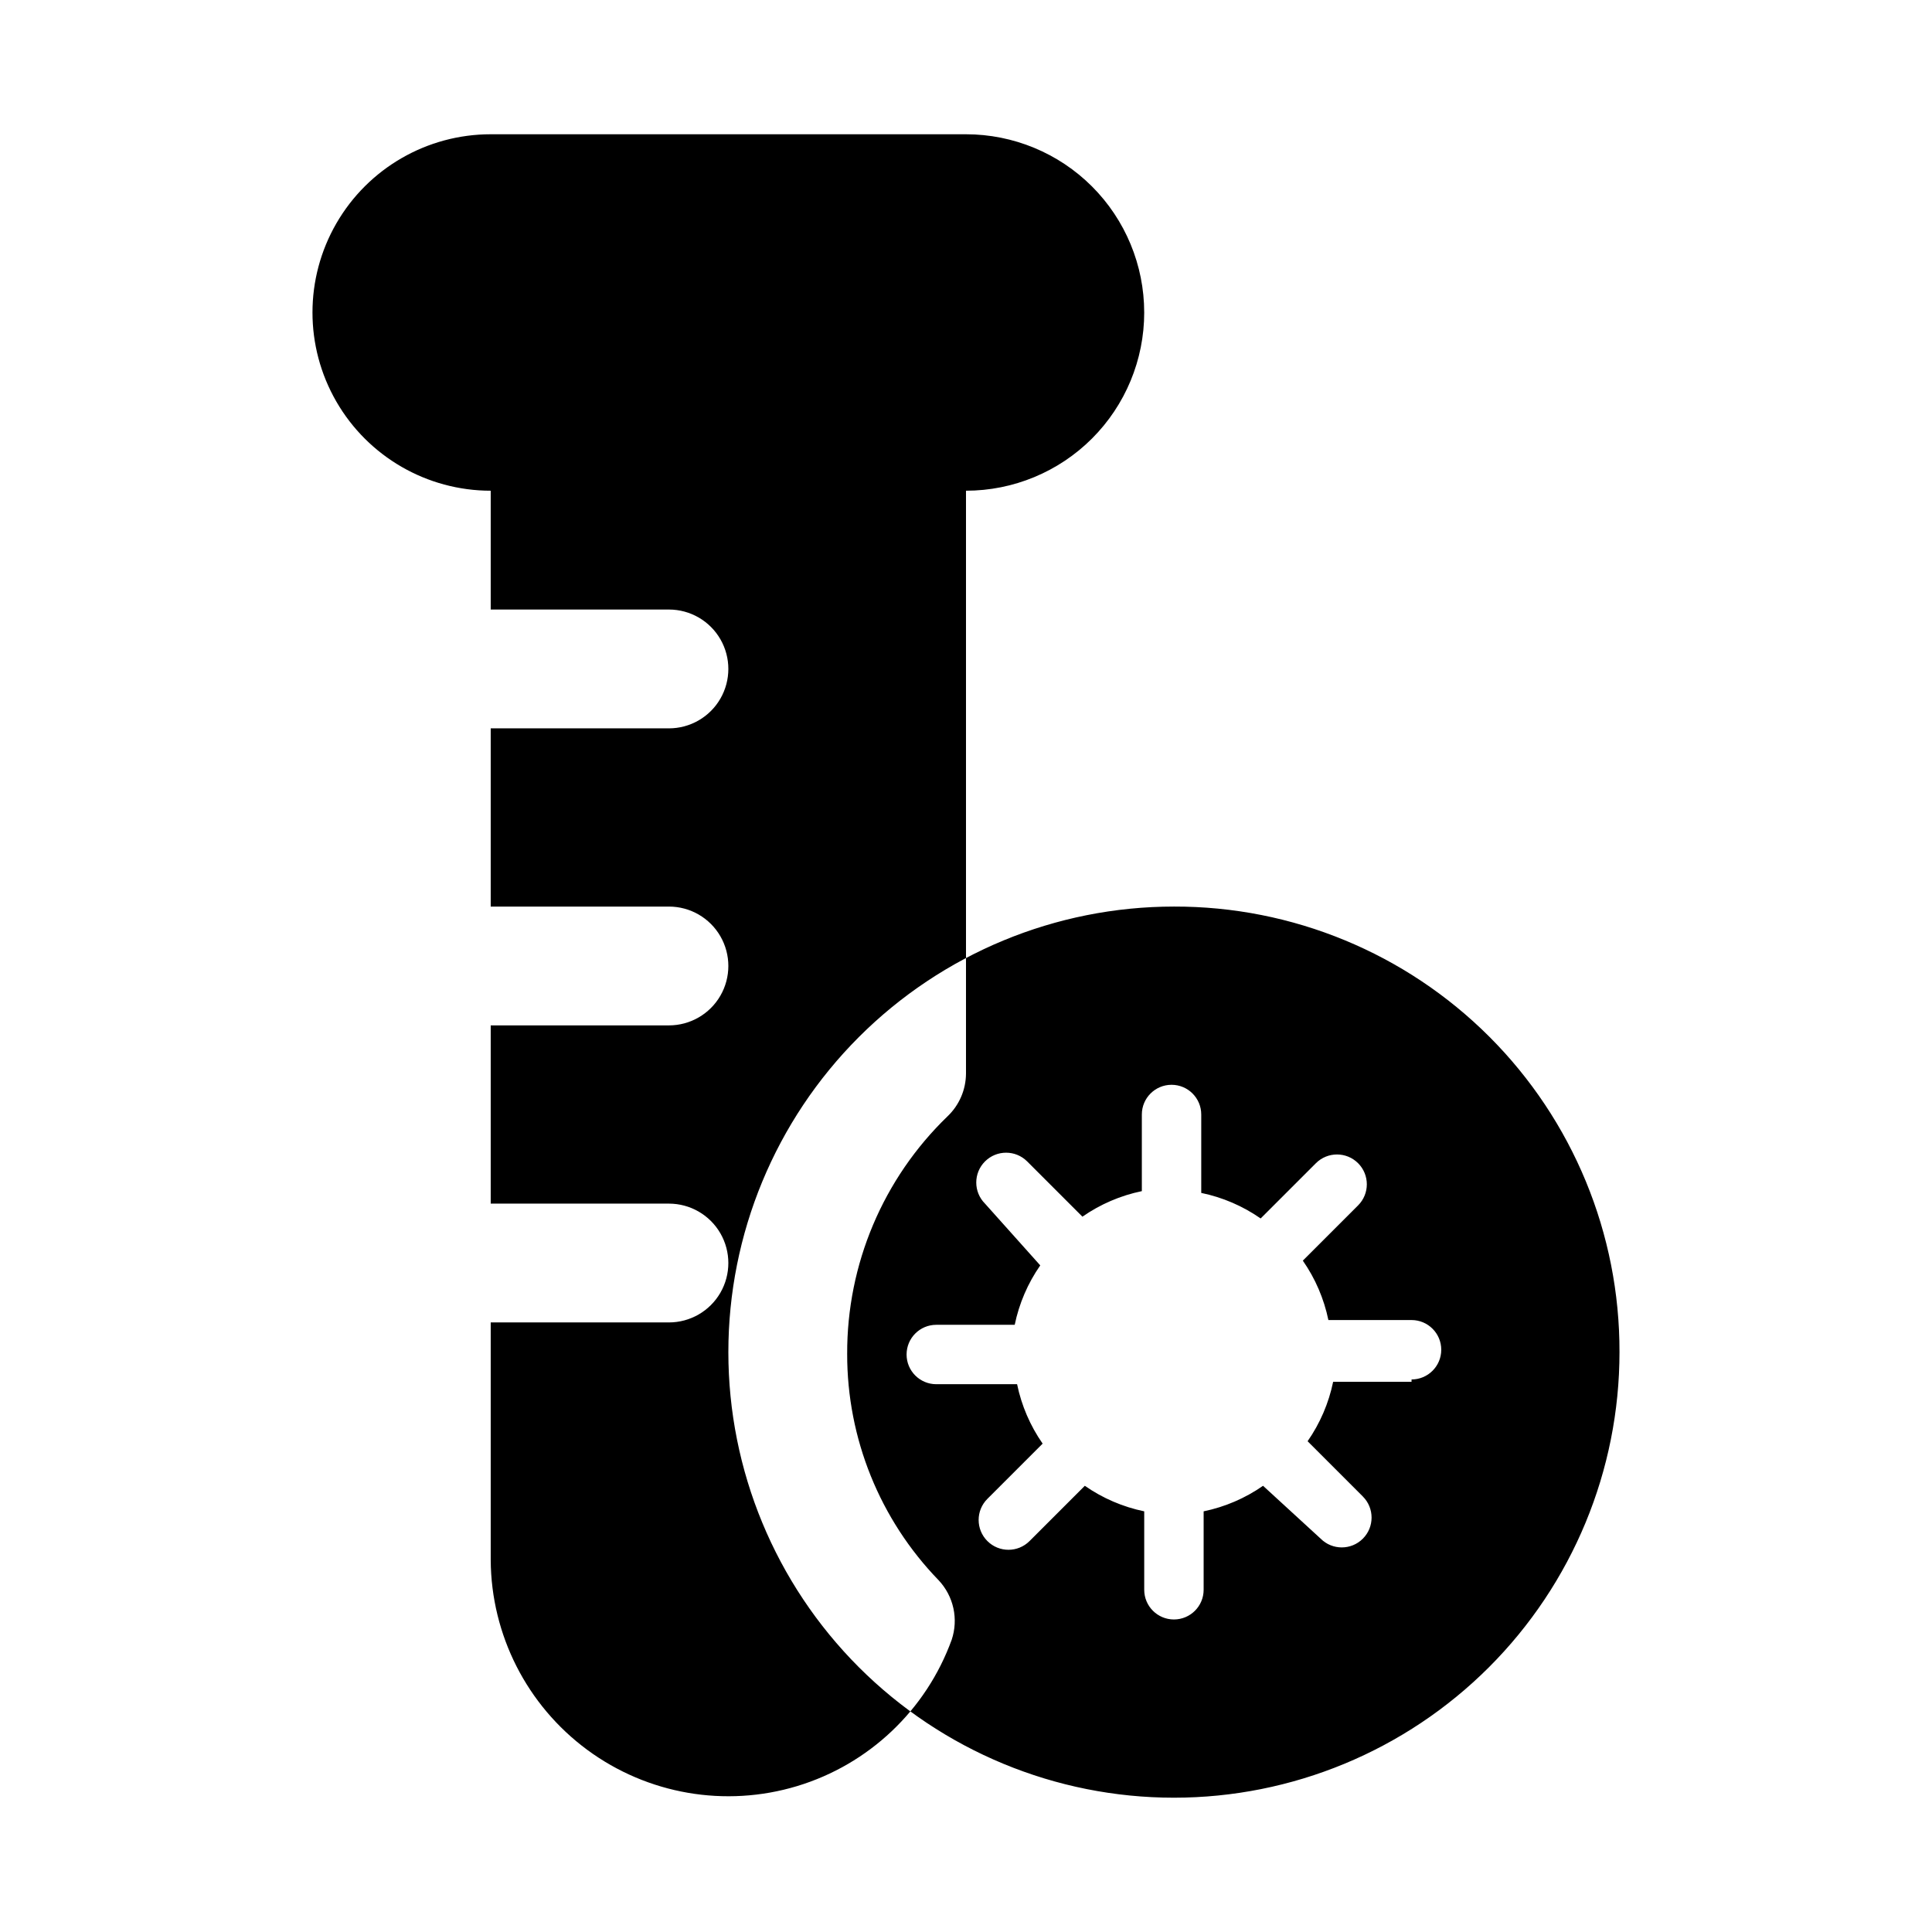 <?xml version="1.0" encoding="UTF-8"?>
<!-- Uploaded to: ICON Repo, www.iconrepo.com, Generator: ICON Repo Mixer Tools -->
<svg fill="#000000" width="800px" height="800px" version="1.1" viewBox="144 144 512 512" xmlns="http://www.w3.org/2000/svg">
 <path d="m455.1 384.25c-31.316 0-61.352 12.441-83.496 34.586-22.141 22.145-34.582 52.18-34.582 83.496 0 31.316 12.441 61.352 34.582 83.496 22.145 22.141 52.18 34.582 83.496 34.582 31.316 0 61.352-12.441 83.496-34.582 22.145-22.145 34.586-52.18 34.586-83.496 0.082-31.344-12.332-61.426-34.492-83.59-22.164-22.16-52.246-34.574-83.59-34.492zm62.977 125.95h-20.781c-1.168 5.652-3.473 11.008-6.769 15.742l14.641 14.641v0.004c3.086 3.086 3.086 8.09 0 11.176-3.086 3.09-8.09 3.09-11.176 0l-15.273-14.012c-4.734 3.301-10.094 5.602-15.742 6.769v20.785c0 4.348-3.527 7.871-7.875 7.871-4.348 0-7.871-3.523-7.871-7.871v-20.785c-5.652-1.168-11.008-3.469-15.742-6.769l-14.645 14.645c-3.086 3.086-8.09 3.086-11.176 0-3.09-3.09-3.09-8.094 0-11.18l14.641-14.641c-3.297-4.738-5.602-10.094-6.769-15.746h-21.414c-4.348 0-7.871-3.523-7.871-7.871s3.523-7.871 7.871-7.871h20.785c1.168-5.652 3.469-11.008 6.769-15.746l-14.645-16.371c-3.086-3.09-3.086-8.094 0-11.18 3.09-3.086 8.094-3.086 11.18 0l14.641 14.641c4.738-3.297 10.094-5.602 15.746-6.769v-20.309c0-4.348 3.523-7.871 7.871-7.871s7.871 3.523 7.871 7.871v20.781c5.652 1.168 11.008 3.473 15.746 6.769l14.641-14.641c3.086-3.086 8.094-3.086 11.18 0 3.086 3.086 3.086 8.09 0 11.176l-14.645 14.645c3.301 4.734 5.602 10.09 6.773 15.742h22.039c4.348 0 7.871 3.527 7.871 7.871 0 4.348-3.523 7.875-7.871 7.875zm-70.848-283.39c0 12.527-4.977 24.543-13.832 33.398-8.859 8.859-20.875 13.836-33.398 13.836v154.45c-0.02 4.285-1.781 8.379-4.883 11.336-17.086 16.484-26.695 39.234-26.605 62.977-0.039 22.387 8.66 43.91 24.246 59.984 1.941 2.066 3.289 4.621 3.898 7.394 0.609 2.769 0.457 5.656-0.438 8.348-6.773 18.672-21.961 33.051-40.973 38.801-19.016 5.746-39.625 2.188-55.609-9.602-15.984-11.793-25.469-30.434-25.59-50.297v-62.977h47.23c5.625 0 10.824-3 13.637-7.871s2.812-10.871 0-15.742-8.012-7.871-13.637-7.871h-47.23v-47.234h47.23c5.625 0 10.824-3 13.637-7.871s2.812-10.875 0-15.746-8.012-7.871-13.637-7.871h-47.23v-47.23h47.23c5.625 0 10.824-3 13.637-7.875 2.812-4.871 2.812-10.871 0-15.742s-8.012-7.871-13.637-7.871h-47.23v-31.488c-16.875 0-32.469-9.004-40.906-23.617-8.438-14.613-8.438-32.617 0-47.23s24.031-23.617 40.906-23.617h125.95c12.523 0 24.539 4.977 33.398 13.832 8.855 8.859 13.832 20.875 13.832 33.398z"/>
</svg>